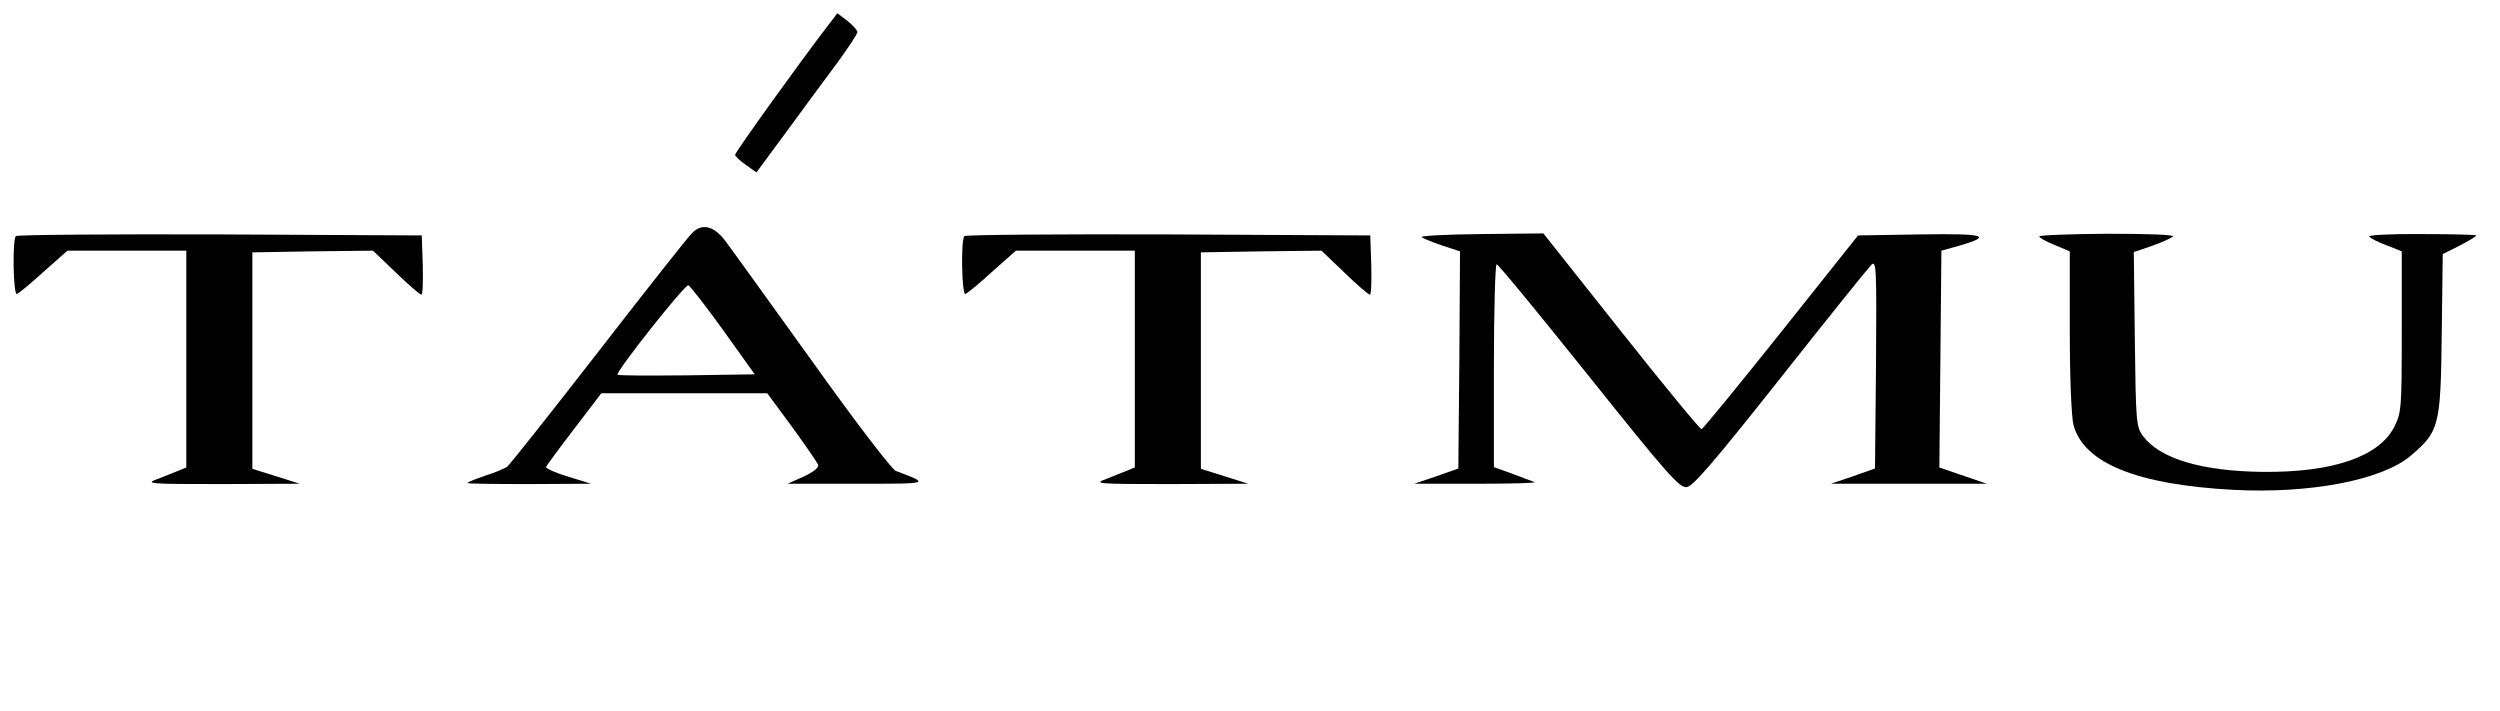 <?xml version="1.0" encoding="UTF-8" standalone="no"?> <svg xmlns="http://www.w3.org/2000/svg" width="738pt" height="210pt" viewBox="0 0 738 210" preserveAspectRatio="xMidYMid meet"> <g transform="translate(0,210) scale(0.1,-0.1)" fill="#000000" stroke="none"> <path d="M2443 2023 c-72 -93 -273 -372 -273 -380 0 -4 15 -18 32 -30 l31 -22 90 122 c49 67 116 158 149 202 32 44 59 85 59 90 0 6 -13 20 -29 33 l-30 23 -29 -38z"></path> <path d="M2043 1412 c-10 -9 -134 -166 -275 -348 -141 -182 -263 -335 -270 -341 -7 -6 -37 -18 -65 -27 -29 -10 -53 -19 -53 -22 0 -2 82 -3 183 -3 l182 1 -68 21 c-37 11 -66 24 -65 29 2 4 39 55 83 112 l80 105 245 0 245 0 73 -99 c39 -54 74 -104 77 -112 3 -8 -13 -21 -43 -35 l-47 -21 205 0 c218 0 217 -1 114 38 -12 5 -123 150 -249 327 -126 175 -241 335 -257 356 -33 41 -67 48 -95 19z m92 -287 l93 -130 -200 -3 c-111 -1 -203 -1 -205 2 -7 7 199 267 209 264 5 -2 52 -62 103 -133z"></path> <path d="M47 1403 c-11 -10 -8 -175 3 -171 5 2 41 31 79 66 l70 62 175 0 176 0 0 -320 0 -320 -22 -9 c-13 -5 -41 -16 -63 -25 -38 -14 -27 -15 190 -15 l230 1 -70 22 -70 22 0 319 0 320 178 3 178 2 68 -65 c37 -36 71 -65 75 -65 4 0 5 39 4 88 l-3 87 -596 3 c-327 1 -599 -1 -602 -5z"></path> <path d="M2847 1403 c-11 -10 -8 -175 3 -171 5 2 41 31 79 66 l70 62 175 0 176 0 0 -320 0 -320 -22 -9 c-13 -5 -41 -16 -63 -25 -38 -14 -27 -15 190 -15 l230 1 -70 22 -70 22 0 319 0 320 178 3 178 2 68 -65 c37 -36 71 -65 75 -65 4 0 5 39 4 88 l-3 87 -596 3 c-327 1 -599 -1 -602 -5z"></path> <path d="M4197 1400 c4 -4 32 -15 61 -25 l52 -17 -2 -321 -3 -320 -65 -23 -65 -22 185 0 c102 0 178 2 170 5 -8 3 -39 14 -67 25 l-53 19 0 300 c0 164 4 299 8 299 5 0 127 -149 272 -330 231 -289 268 -331 289 -328 19 2 82 76 277 322 138 175 259 325 268 334 15 15 16 -7 14 -292 l-3 -309 -65 -23 -65 -22 230 0 230 0 -70 24 -70 24 3 320 3 320 54 15 c99 29 75 36 -117 33 l-183 -3 -227 -285 c-125 -157 -231 -286 -235 -287 -4 -1 -111 129 -237 288 l-230 290 -184 -2 c-101 -1 -180 -5 -175 -9z"></path> <path d="M6020 1402 c0 -4 20 -15 45 -25 l45 -19 0 -236 c0 -142 5 -253 11 -277 31 -113 189 -176 472 -191 227 -12 441 29 525 102 82 70 87 86 90 357 l3 237 50 25 c27 14 49 27 49 30 0 2 -72 4 -161 4 -88 1 -158 -3 -155 -7 3 -5 26 -17 51 -26 l45 -18 0 -237 c0 -226 -1 -239 -22 -281 -45 -88 -181 -135 -388 -133 -181 2 -304 39 -354 106 -20 27 -21 43 -24 286 l-3 257 53 18 c29 10 57 23 63 28 6 5 -74 8 -193 8 -111 -1 -202 -4 -202 -8z"></path> </g> </svg> 